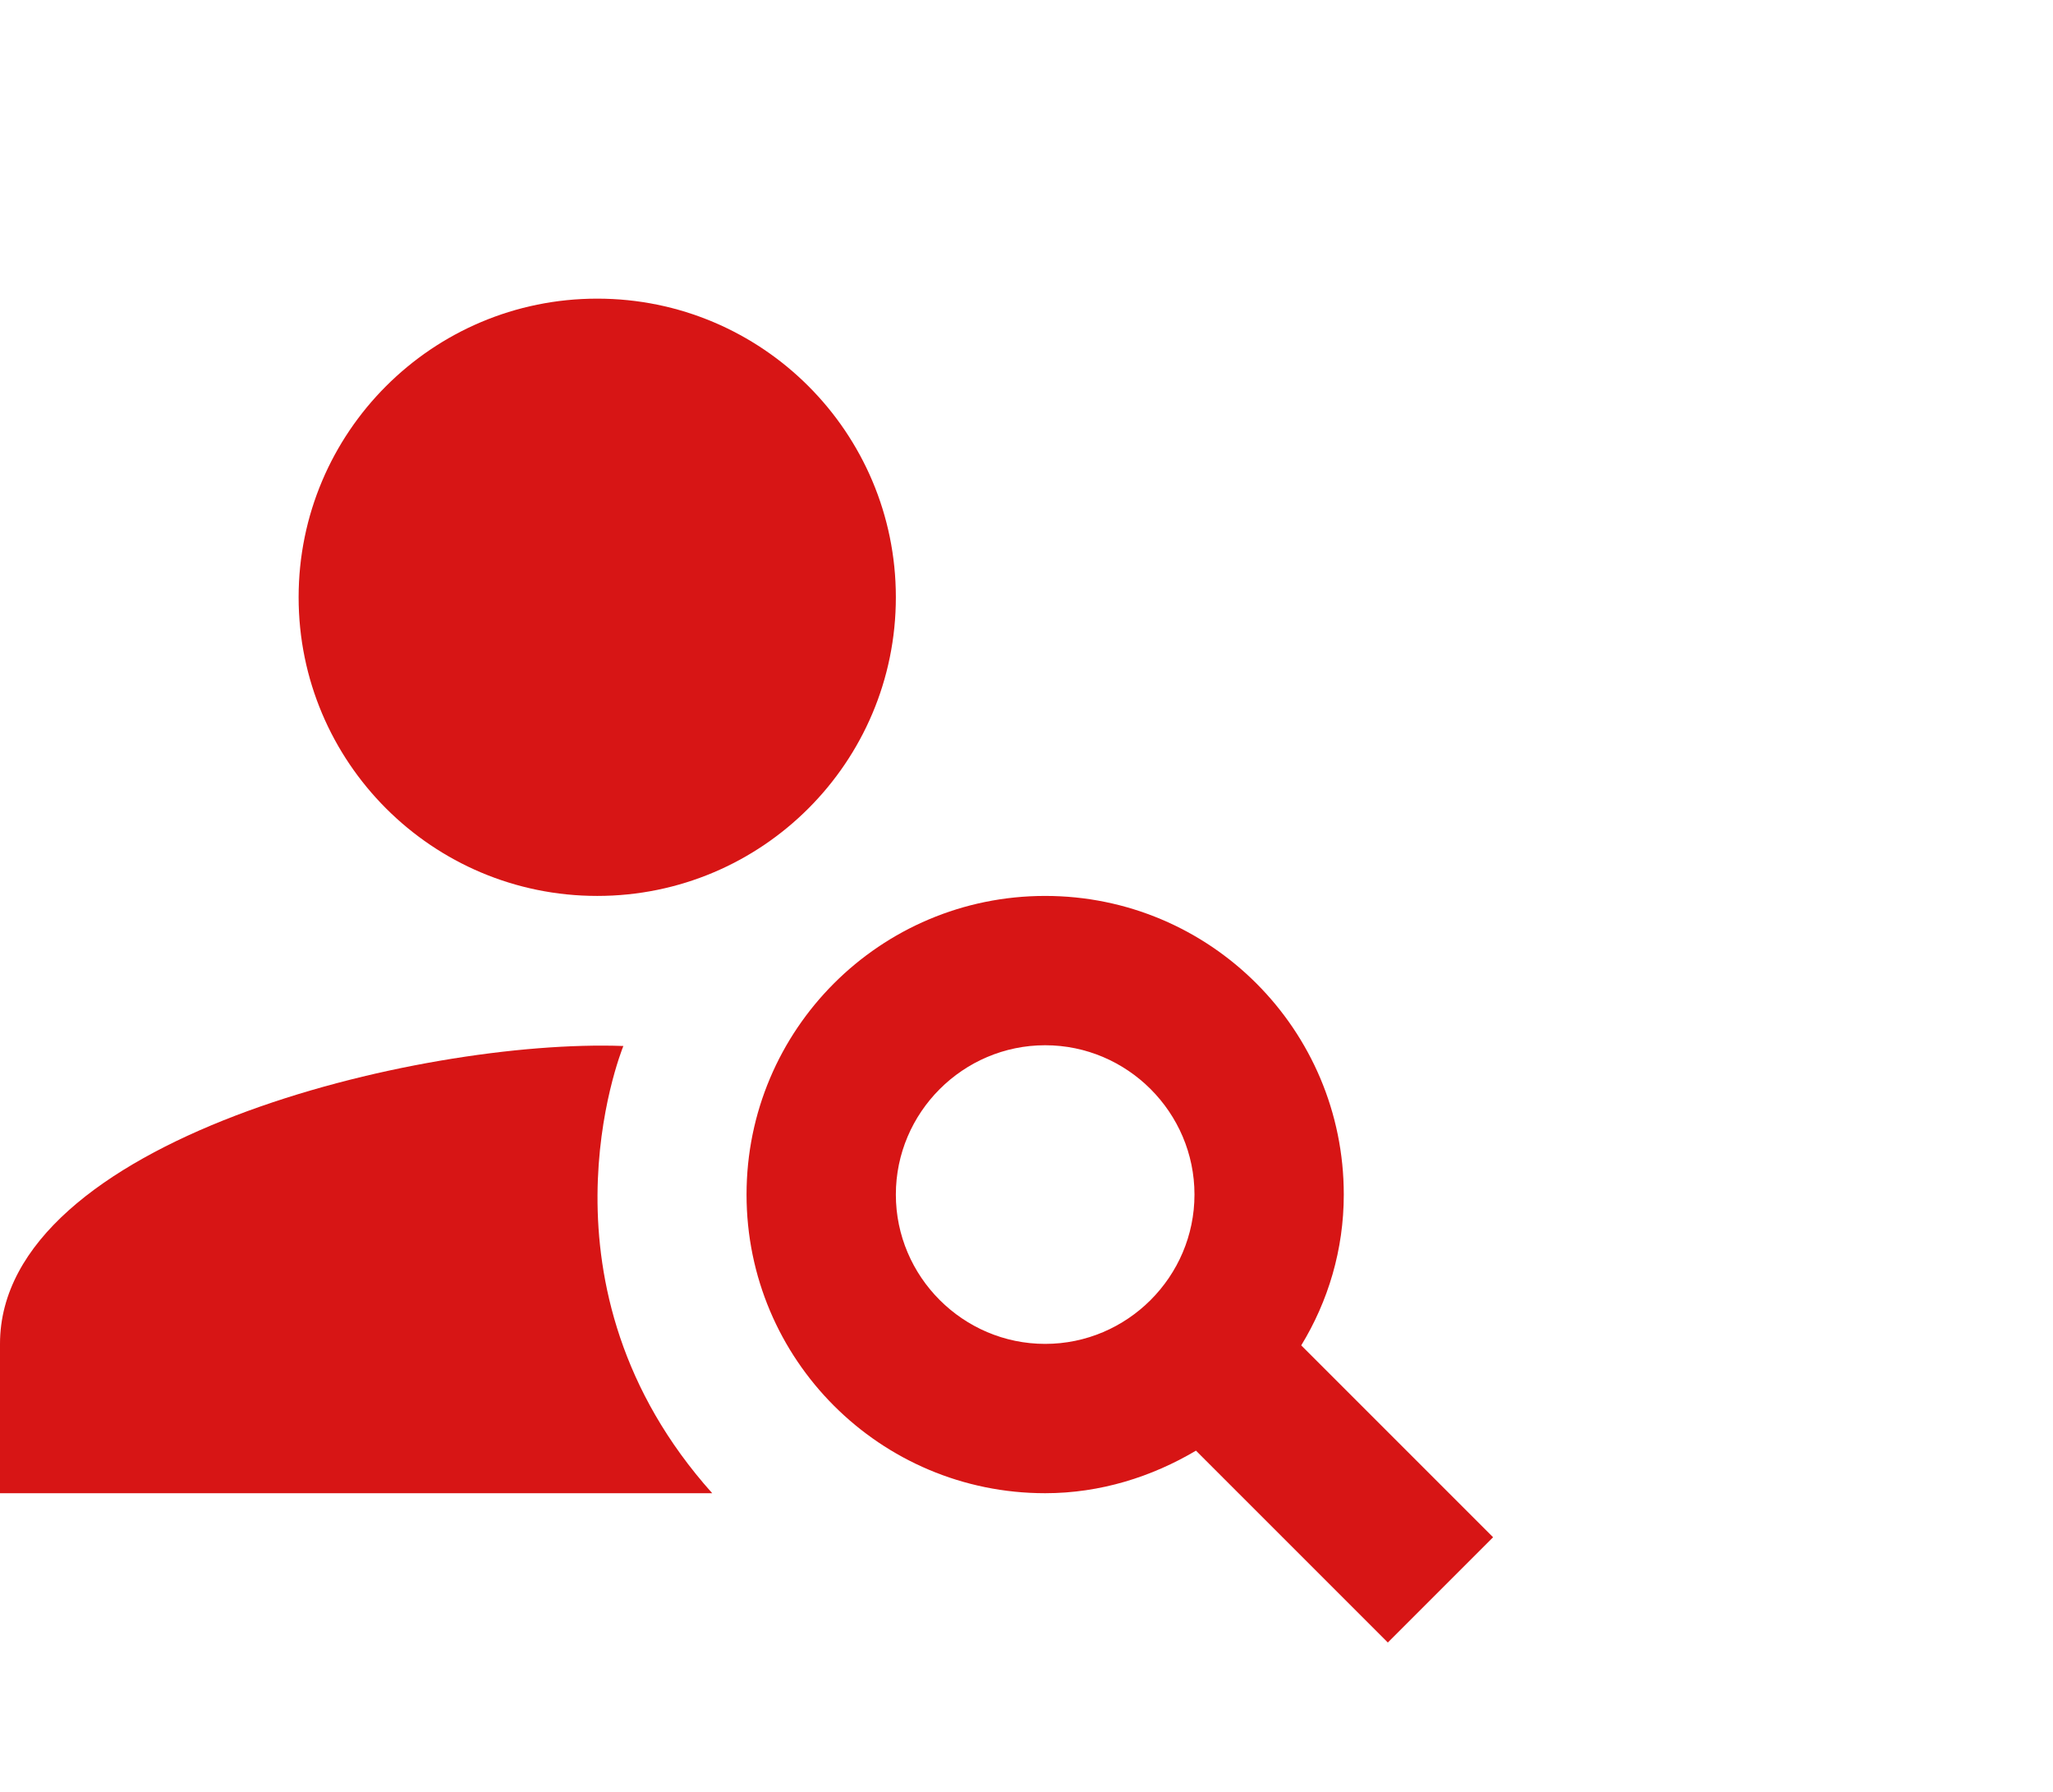 <svg width="55" height="48" viewBox="0 0 55 48" fill="none" xmlns="http://www.w3.org/2000/svg">
<circle cx="16" cy="16" r="8" fill="#D71515"/>
<path d="M16.7 28.02C11.24 27.82 0 30.54 0 36V40H19.08C14.14 34.48 16.62 28.22 16.7 28.02Z" fill="#D71515"/>
<path fill-rule="evenodd" clip-rule="evenodd" d="M36 32C36 33.48 35.58 34.86 34.86 36.04L40 41.18L37.18 44L32.04 38.86C30.86 39.56 29.48 40 28 40C23.58 40 20 36.42 20 32C20 27.58 23.58 24 28 24C32.42 24 36 27.58 36 32ZM24 32C24 34.2 25.8 36 28 36C30.2 36 32 34.2 32 32C32 29.8 30.2 28 28 28C25.8 28 24 29.8 24 32Z" fill="#D71515"/>
</svg>
